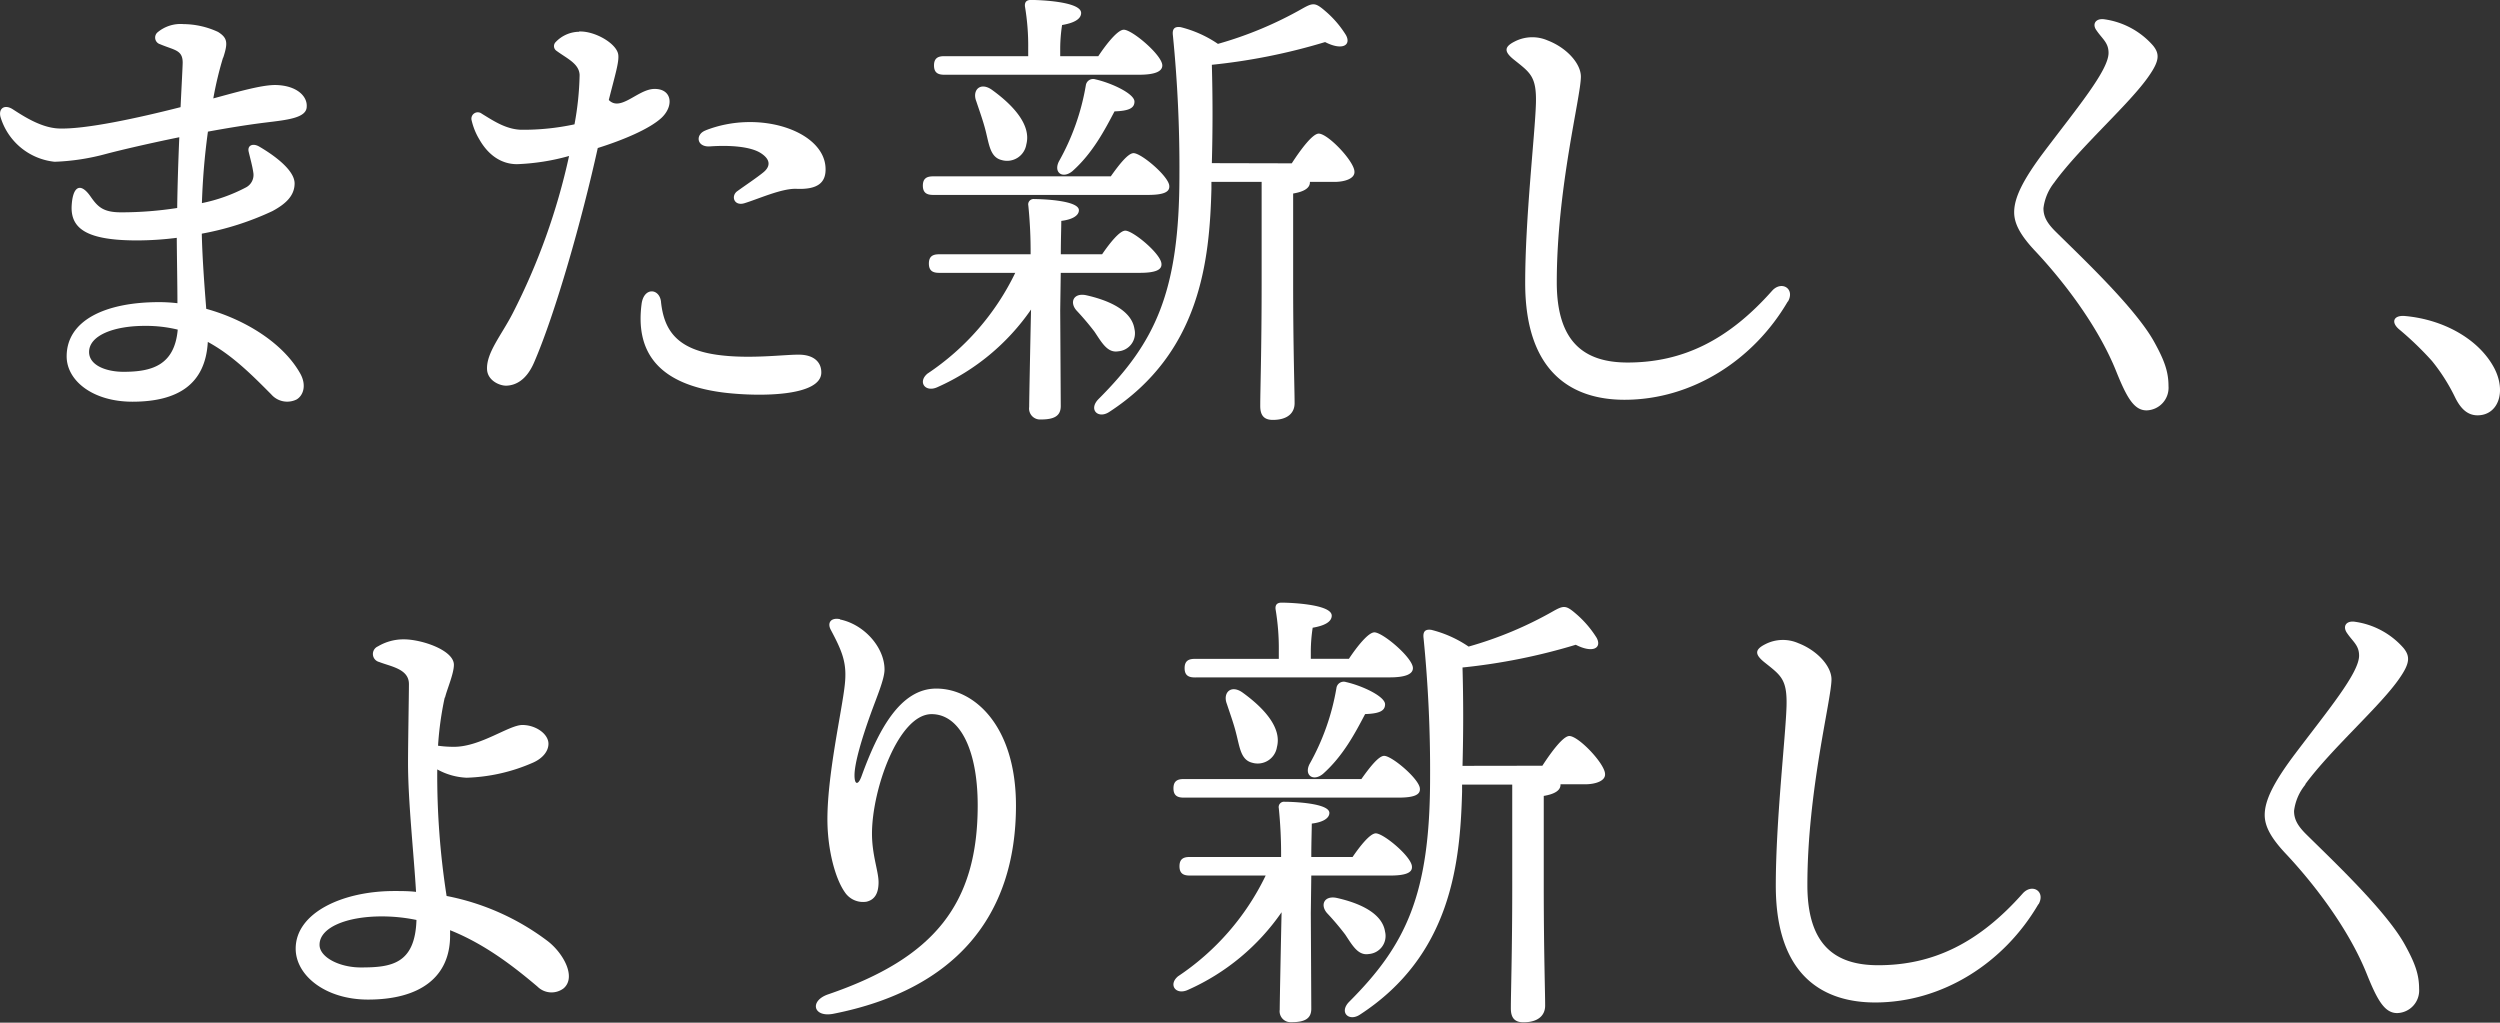 <svg xmlns="http://www.w3.org/2000/svg" viewBox="0 0 414.8 169.68"><rect x="0" y="0" width="414.8" height="169.68" fill="#333333" stroke="none"/><defs><style>.cls-1{fill:#fff;}</style></defs><title>アセット 4</title><g id="レイヤー_2" data-name="レイヤー 2"><g id="テキスト"><path class="cls-1" d="M37,9.59a59.23,59.23,0,0,0-1.61,6.74c4.63-1.26,8.32-2.3,10.5-2.22,3.39.12,5.1,1.87,5,3.56C50.9,19.6,47.59,19.9,44,20.34h0c-3,.37-6.28.91-9.5,1.5a113,113,0,0,0-1,11.86,27.21,27.21,0,0,0,7.3-2.6,2.33,2.33,0,0,0,1.23-2.46c-.15-1.08-.52-2.39-.77-3.46s.7-1.48,1.77-.85c2.77,1.62,5.85,4,5.85,6.1s-1.57,3.46-3.69,4.6a47.59,47.59,0,0,1-11.71,3.74c.1,4.36.47,9,.74,12.47C40.91,53.09,47.08,57.07,49.83,62c1.1,2,.44,3.68-.64,4.29A3.51,3.51,0,0,1,45,65.43c-3.2-3.22-6.46-6.5-10.52-8.7-.39,7.05-5,9.92-12.51,9.92-6.6,0-10.91-3.51-10.91-7.52,0-6,6.46-9,15.31-9a26.6,26.6,0,0,1,3.07.18c0-3-.09-7.46-.11-10.85a52.68,52.68,0,0,1-6.61.43c-8.24,0-10.9-1.92-10.84-5.52C12,31,13.27,30.11,15,32.57h0c1.23,1.77,2.12,2.66,5.1,2.66a60.47,60.47,0,0,0,9.3-.72c.05-3.83.19-8,.35-11.74-5.29,1.08-9.89,2.17-12.09,2.75a37.23,37.23,0,0,1-8.59,1.32,10.49,10.49,0,0,1-9-7.48c-.33-1.4.71-2.09,2.05-1.23,2,1.3,4.82,3.09,7.67,3.19,4.35.15,12.86-1.68,20.17-3.54.18-3.79.34-6.63.35-7.39,0-2.13-1.39-2.05-3.74-3.05a1.15,1.15,0,0,1-.4-2A5.94,5.94,0,0,1,30.45,4a13.84,13.84,0,0,1,5.73,1.3c1.58,1,1.66,1.8.86,4.26ZM20.49,61.69c4.59,0,8.47-1,9-7A22.3,22.3,0,0,0,24,54.07c-5.1,0-9.22,1.58-9.22,4.34C14.79,60.63,17.64,61.69,20.49,61.69Z"/><path class="cls-1" d="M96.07,5.23c2.63-.12,6.26,2,6.51,3.83.17,1.19-.51,3.33-1.57,7.53,1.93,2,4.78-1.73,7.47-1.83,3-.11,3.42,2.78,1.27,4.8-2,1.85-6.39,3.69-10.57,5-2.6,11.8-7,27.35-10.56,35.57-1.29,3-3.11,3.8-4.56,3.86-1.14.05-3.16-.84-3.25-2.7-.13-2.76,2.4-5.69,4.25-9.29a107.51,107.51,0,0,0,9.36-26.12,36.83,36.83,0,0,1-8.63,1.36c-2.61,0-4.76-1.5-6.24-4.08A10.86,10.86,0,0,1,78.26,20a1.06,1.06,0,0,1,1.67-1.14c2,1.23,4,2.57,6.49,2.67a40.37,40.37,0,0,0,8.9-.9,49.43,49.43,0,0,0,.85-8.2c-.09-1.88-2.06-2.69-3.84-4A.94.94,0,0,1,92.18,7a5.46,5.46,0,0,1,3.89-1.73Zm13.6,44.84c.47,4.42,2.36,7.81,9.25,8.79,5.63.81,11.86-.14,14.06,0s3.33,1.34,3.29,3c-.1,3.86-9.94,4-16,3.3-11.49-1.38-14.8-7.13-13.82-14.71.37-2.87,3-2.63,3.23-.34Zm7.4-28.44c8.85-3.49,19.58.06,19.9,6.16.14,2.48-1.24,3.69-4.82,3.54-2.44-.1-6.39,1.71-8.64,2.39-1.74.52-2.27-1.22-1.18-2,1.31-.95,3.16-2.18,4.31-3.11s1.32-2.09-.4-3.2-5.15-1.35-8.45-1.12c-2.23.15-2.46-2-.72-2.65Z"/><path class="cls-1" d="M175.91,51.51,176,67.37c0,1.7-1.16,2.23-3.31,2.23a1.82,1.82,0,0,1-1.93-2.07c0-1.31.23-12.63.31-16.17a37.24,37.24,0,0,1-15.47,12.85c-2.08,1-3.39-.84-1.7-2.23a42,42,0,0,0,14.55-16.71H155.82c-1,0-1.7-.3-1.7-1.54s.7-1.54,1.7-1.54H171a75.92,75.92,0,0,0-.38-8.08.89.89,0,0,1,1-1.08c1.39,0,7.39.23,7.39,1.85,0,.85-1,1.54-2.92,1.77,0,1-.08,3.16-.08,5.54h6.85c1.31-1.92,2.93-3.92,3.85-3.92,1.31,0,6,3.92,6,5.54.07,1-1.08,1.46-3.62,1.46H176ZM154.82,32.34c-1,0-1.7-.31-1.7-1.54s.69-1.54,1.7-1.54H184.3c1.31-1.85,2.85-3.85,3.78-3.85,1.31,0,5.93,3.93,5.93,5.47.07,1-1,1.46-3.55,1.46Zm1.84-19.94c-1,0-1.69-.31-1.69-1.54s.69-1.54,1.69-1.54H170.6V8a39.2,39.2,0,0,0-.54-6.93c-.08-.77.31-1.08,1-1.08,1.23,0,8.32.23,8.32,2.16,0,1.07-1.31,1.69-3.16,2A26.51,26.51,0,0,0,175.91,8V9.32h6.32c1.38-2.08,3.23-4.39,4.23-4.39,1.39,0,6.39,4.23,6.39,5.93,0,1-1.23,1.54-3.85,1.54Zm7.86,2.46c3.54,2.54,6.62,5.85,5.77,9.09a3.23,3.23,0,0,1-4.08,2.61c-1.92-.46-2.08-2.54-2.69-4.92-.39-1.54-1-3.24-1.54-4.85C161.28,15,162.59,13.55,164.52,14.86Zm17.24-1.69c2.7.61,6.47,2.38,6.47,3.69,0,1.08-.92,1.54-3.31,1.62-1.62,3.08-3.62,6.93-7,9.93-1.61,1.31-3.15.23-2.23-1.62a38.94,38.94,0,0,0,4.47-12.62A1.22,1.22,0,0,1,181.76,13.17Zm-.15,41.88a45,45,0,0,0-3-3.54c-1.16-1.31-.54-2.93,1.54-2.54,3.85.85,7.62,2.54,8.08,5.62a3,3,0,0,1-2.69,3.7C183.77,58.59,182.84,56.9,181.61,55.05ZM214.33,27.1c1.54-2.38,3.47-4.93,4.47-4.93,1.54,0,5.93,4.62,5.93,6.32.07,1.15-1.62,1.69-3.31,1.69h-4.08v.08c0,.92-.93,1.54-2.78,1.85v15c0,10.7.24,17.4.24,19.79,0,1.62-1.16,2.77-3.62,2.77-1.54,0-2.08-.85-2.08-2.31,0-2.69.23-9.32.23-20.25V30.18H201v1.16c-.31,11.93-1.84,27.18-16.94,37-1.84,1.23-3.54-.38-1.77-2.15,9.4-9.4,13.4-17.79,13.4-37.12a221.51,221.51,0,0,0-1.08-23.17c-.15-1.16.31-1.54,1.31-1.39a19.26,19.26,0,0,1,6.16,2.77,62.7,62.7,0,0,0,14-5.85c1.77-1,2.16-1,3.7.31a17,17,0,0,1,3.54,4.08c.92,1.7-.61,2.62-3.46,1.16a99.44,99.44,0,0,1-18.79,3.77c.15,5.47.15,10.78,0,16.32Z"/><path class="cls-1" d="M296.64,50c-5.68,9.76-15.92,16.33-27.1,16.33-8.26,0-16.48-4.09-16.48-19.37,0-10.81,1.62-24.57,1.78-29.75.13-4.55-.94-5.14-3.66-7.32-1.64-1.32-1.63-2.11.13-3a6.39,6.39,0,0,1,5.5-.17c3.2,1.24,5.49,3.86,5.49,6,0,3.34-4,18.54-4,34.12,0,9.89,4.52,13.31,11.75,13.31,9.19,0,16.76-3.76,24-11.93,1.57-1.71,3.84-.3,2.59,1.85Z"/><path class="cls-1" d="M340.93,30.18a8.48,8.48,0,0,0-1.88,4.37c0,1.38.58,2.46,2.06,3.92,4.54,4.48,13.33,12.78,16.36,18.34,1.65,3,2.33,4.86,2.33,7.28a3.75,3.75,0,0,1-3.64,4c-2.06,0-3.26-2.07-5-6.38-3.15-7.92-9.26-15.58-13.52-20.1-2.39-2.55-3.45-4.48-3.45-6.39,0-2.38,1.42-5.34,5-10.09,5.47-7.25,10.66-13.46,10.66-16.35,0-1.7-1-2.28-2-3.74C347.08,4,347.71,3,349.15,3.2a13.16,13.16,0,0,1,8.09,4.37c1.11,1.38,1.06,2.51-.67,5-3.16,4.62-11.25,11.63-15.64,17.59Z"/><path class="cls-1" d="M413.84,61.06c2.08,4,.62,7.85-2.77,7.85-1.69,0-2.85-1.15-3.77-3.08a31,31,0,0,0-3.78-5.93A52.81,52.81,0,0,0,398,54.59c-1.31-1.15-.85-2.31,1-2.16C405.45,53,411.3,56.28,413.84,61.06Z"/><path class="cls-1" d="M73.79,115.73a53.74,53.74,0,0,0-1.11,8,18.41,18.41,0,0,0,2.67.18c4.37,0,9.1-3.62,11.32-3.62S91,121.77,91,123.41c0,1.26-1,2.44-2.57,3.13a29.57,29.57,0,0,1-11,2.5,11,11,0,0,1-4.88-1.38,129.71,129.71,0,0,0,1.55,21,40.57,40.57,0,0,1,16.71,7.44c2.58,1.94,4.9,6,2.7,7.89a3.31,3.31,0,0,1-4.34-.3c-3.75-3.17-8.6-7-14.49-9.35,0,.3,0,.6,0,.89,0,6.86-4.94,10.62-13.62,10.62-7.06,0-12-4-12-8.45,0-5.95,7.77-9.56,16.33-9.56,1.23,0,2.45,0,3.64.14-.37-6.34-1.33-15-1.33-21.41,0-3.19.15-11.32.15-13.07,0-2.52-3-2.9-4.93-3.66a1.37,1.37,0,0,1-.22-2.59A8.3,8.3,0,0,1,67,106.08c3,0,8.31,1.81,8.31,4.22,0,1.48-1.15,4.08-1.47,5.43ZM59.87,160.52c5,0,9-.53,9.23-7.88a28.41,28.41,0,0,0-5.76-.59c-5.9,0-10.32,1.87-10.32,4.7C53,158.8,56.28,160.52,59.87,160.52Z"/><path class="cls-1" d="M139.37,102.78c4.08.84,7.39,4.69,7.39,8.3,0,1.61-1.26,4.48-2.37,7.57-1.35,3.78-2.61,7.91-2.61,10,0,1.64.63,1.64,1.17.13,2.71-7.46,6.34-14.56,12.42-14.53,6.34,0,13.2,6.25,13.2,19.41,0,18.47-10.21,30.57-30.27,34.54-3.37.67-4.05-2.14-.89-3.22,17.54-6,24.81-14.95,24.81-31.36,0-9.28-3-15.13-7.65-15.13-5.48,0-9.89,12.48-9.89,19.82,0,3.59,1.09,6.24,1.09,8.07s-.63,2.91-2,3.23a3.63,3.63,0,0,1-3.62-1.61c-1.63-2.35-2.78-7-2.86-11.52-.13-7.57,2.44-18.64,2.88-22.89.38-3.54-.36-5.4-2.32-9.08-.65-1.22.06-2.08,1.52-1.78Z"/><path class="cls-1" d="M217.49,151.51l.08,15.86c0,1.7-1.16,2.23-3.31,2.23a1.82,1.82,0,0,1-1.93-2.07c0-1.31.23-12.63.31-16.17a37.24,37.24,0,0,1-15.47,12.85c-2.08,1-3.39-.84-1.7-2.23A42,42,0,0,0,210,145.27H197.4c-1,0-1.7-.3-1.7-1.54s.69-1.54,1.7-1.54h15.16a75.92,75.92,0,0,0-.38-8.08.89.89,0,0,1,1-1.08c1.39,0,7.39.23,7.39,1.85,0,.85-1,1.54-2.92,1.77,0,1-.08,3.16-.08,5.54h6.85c1.31-1.92,2.93-3.92,3.85-3.92,1.31,0,6,3.92,6,5.54.07,1-1.08,1.46-3.62,1.46H217.57Zm-21.1-19.17c-1,0-1.69-.31-1.69-1.54s.69-1.54,1.69-1.54h29.49c1.31-1.85,2.85-3.85,3.78-3.85,1.31,0,5.93,3.93,5.93,5.47.07,1-1,1.46-3.55,1.46Zm1.85-19.94c-1,0-1.69-.31-1.69-1.54s.69-1.54,1.69-1.54h13.94V108a39.2,39.2,0,0,0-.54-6.93c-.08-.77.31-1.08,1-1.08,1.23,0,8.32.23,8.32,2.16,0,1.07-1.31,1.69-3.16,2a26.51,26.51,0,0,0-.31,3.85v1.31h6.32c1.38-2.08,3.23-4.39,4.23-4.39,1.39,0,6.39,4.23,6.39,5.93,0,1-1.23,1.54-3.85,1.54Zm7.86,2.46c3.54,2.54,6.62,5.85,5.77,9.09a3.23,3.23,0,0,1-4.08,2.61c-1.92-.46-2.08-2.54-2.7-4.92-.38-1.54-1-3.24-1.53-4.85C202.86,115,204.17,113.55,206.1,114.86Zm17.24-1.69c2.7.61,6.47,2.38,6.47,3.69,0,1.08-.92,1.54-3.31,1.62-1.62,3.08-3.62,6.93-7,9.93-1.61,1.31-3.15.23-2.23-1.62a38.94,38.94,0,0,0,4.47-12.62A1.22,1.22,0,0,1,223.34,113.17Zm-.15,41.88a45,45,0,0,0-3-3.54c-1.16-1.31-.54-2.93,1.54-2.54,3.85.85,7.62,2.54,8.08,5.62a3,3,0,0,1-2.69,3.7C225.34,158.59,224.42,156.9,223.19,155.05Zm32.72-28c1.54-2.38,3.47-4.93,4.47-4.93,1.54,0,5.93,4.62,5.93,6.32.07,1.15-1.62,1.69-3.31,1.69h-4.08v.08c0,.92-.93,1.54-2.78,1.85v15c0,10.7.23,17.4.23,19.79,0,1.62-1.15,2.77-3.61,2.77-1.54,0-2.08-.85-2.08-2.31,0-2.69.23-9.32.23-20.25V130.18h-8.32v1.16c-.31,11.93-1.85,27.18-16.94,37-1.84,1.23-3.54-.38-1.77-2.15,9.4-9.4,13.4-17.79,13.4-37.12a221.51,221.51,0,0,0-1.08-23.17c-.15-1.16.31-1.54,1.31-1.39a19.26,19.26,0,0,1,6.16,2.77,62.7,62.7,0,0,0,14-5.85c1.77-1,2.16-1,3.7.31a17.21,17.21,0,0,1,3.54,4.08c.92,1.7-.61,2.62-3.46,1.16a99.44,99.44,0,0,1-18.79,3.77c.15,5.47.15,10.78,0,16.32Z"/><path class="cls-1" d="M338.22,150c-5.68,9.76-15.92,16.33-27.1,16.33-8.26,0-16.48-4.09-16.48-19.37,0-10.81,1.62-24.57,1.78-29.75.13-4.55-.94-5.14-3.66-7.32-1.64-1.32-1.63-2.11.13-3a6.39,6.39,0,0,1,5.5-.17c3.2,1.24,5.49,3.86,5.49,6,0,3.34-4,18.54-4,34.12,0,9.89,4.52,13.31,11.75,13.31,9.19,0,16.76-3.76,24-11.93,1.57-1.71,3.83-.3,2.59,1.85Z"/><path class="cls-1" d="M382.51,130.18a8.48,8.48,0,0,0-1.88,4.37c0,1.38.58,2.46,2.06,3.92,4.54,4.48,13.33,12.78,16.36,18.34,1.65,3,2.33,4.86,2.33,7.28a3.75,3.75,0,0,1-3.64,4c-2.06,0-3.26-2.07-5-6.38-3.15-7.92-9.26-15.58-13.52-20.1-2.39-2.55-3.46-4.48-3.46-6.39,0-2.38,1.43-5.34,5-10.09,5.47-7.25,10.66-13.46,10.66-16.35,0-1.7-1-2.28-2-3.74-.78-1.12-.15-2.08,1.29-1.88a13.16,13.16,0,0,1,8.09,4.37c1.11,1.38,1.06,2.51-.67,5-3.16,4.62-11.25,11.63-15.64,17.59Z"/></g></g></svg>